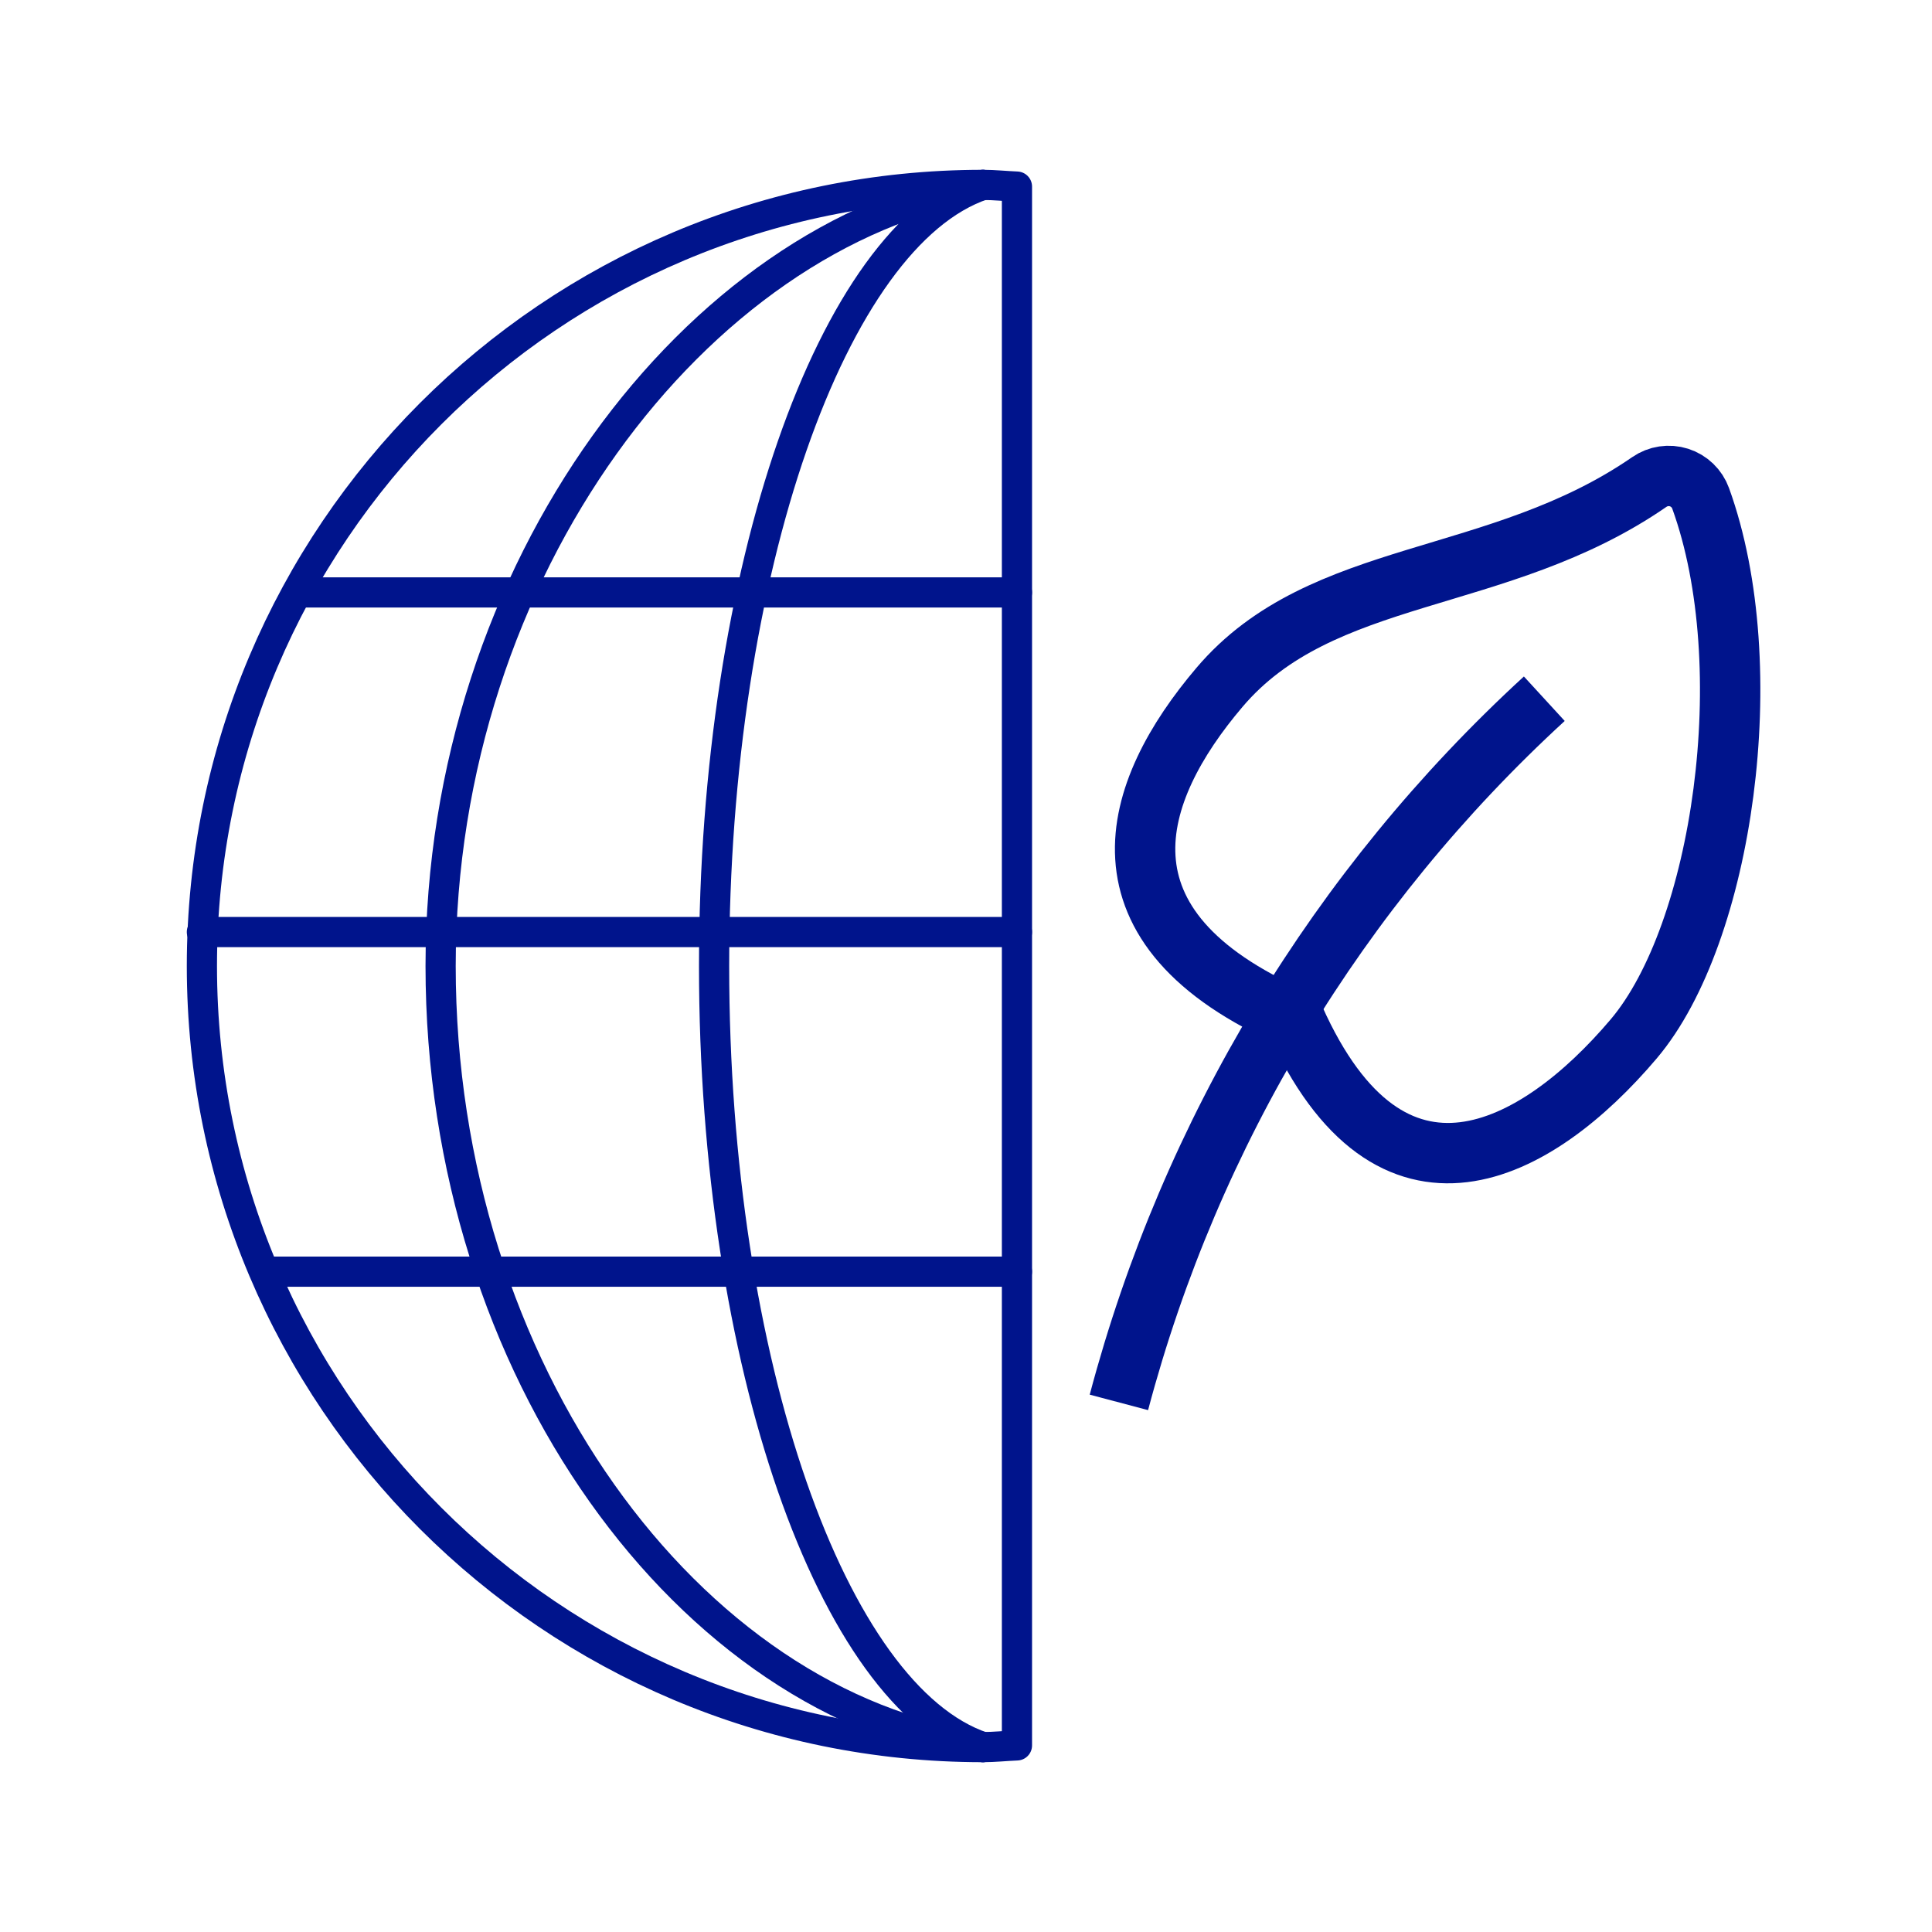 <?xml version="1.0" encoding="UTF-8"?>
<svg width="64px" height="64px" viewBox="0 0 64 64" version="1.1" xmlns="http://www.w3.org/2000/svg" xmlns:xlink="http://www.w3.org/1999/xlink">
    <!-- Generator: Sketch 58 (84663) - https://sketch.com -->
    <title>Icon / Efficiency / environmental-2</title>
    <desc>Created with Sketch.</desc>
    <g id="Icon-/-Efficiency-/-environmental-2" stroke="none" stroke-width="1" fill="none" fill-rule="evenodd" stroke-linejoin="round">
        <g id="ecology-globe-leaf" transform="translate(6, 6)" stroke="#00148C">
            <path d="M34.392,16.775 C31.479,20.206 29.94,24.718 36.886,27.744 C40.065,34.843 44.898,32.215 48.115,28.419 C51.074,24.931 52.352,16.075 50.336,10.509 C50.217,10.18 49.953,9.926 49.62,9.819 C49.287,9.713 48.924,9.768 48.637,9.966 C43.629,13.425 37.781,12.772 34.392,16.775 Z" id="Path" stroke-width="2"></path>
            <path d="M31.065,40.456 C33.439,31.5 38.329,23.411 45.157,17.146" id="Path" stroke-width="2"></path>
            <path d="M26.562,51.875 C21.579,50.203 17.655,39.131 17.655,26 C17.655,12.869 21.585,1.808 26.562,0.125" id="Path" stroke-linecap="round"></path>
            <path d="M26.562,51.875 C16.865,50.55 8.596,39.397 8.596,26 C8.596,12.826 17.099,1.743 26.562,0.125" id="Path" stroke-linecap="round"></path>
            <path d="M3.995,13.625 L27.688,13.625" id="Path" stroke-linecap="round"></path>
            <path d="M0.688,24.875 L27.688,24.875" id="Path" stroke-linecap="round"></path>
            <path d="M2.938,36.125 L27.688,36.125" id="Path" stroke-linecap="round"></path>
            <path d="M27.688,0.181 C27.312,0.166 26.943,0.125 26.562,0.125 C12.272,0.125 0.688,11.71 0.688,26 C0.688,40.29 12.272,51.875 26.562,51.875 C26.943,51.875 27.312,51.834 27.688,51.819 L27.688,0.181 Z" id="Path" stroke-linecap="round"></path>
        </g>
    </g>
</svg>